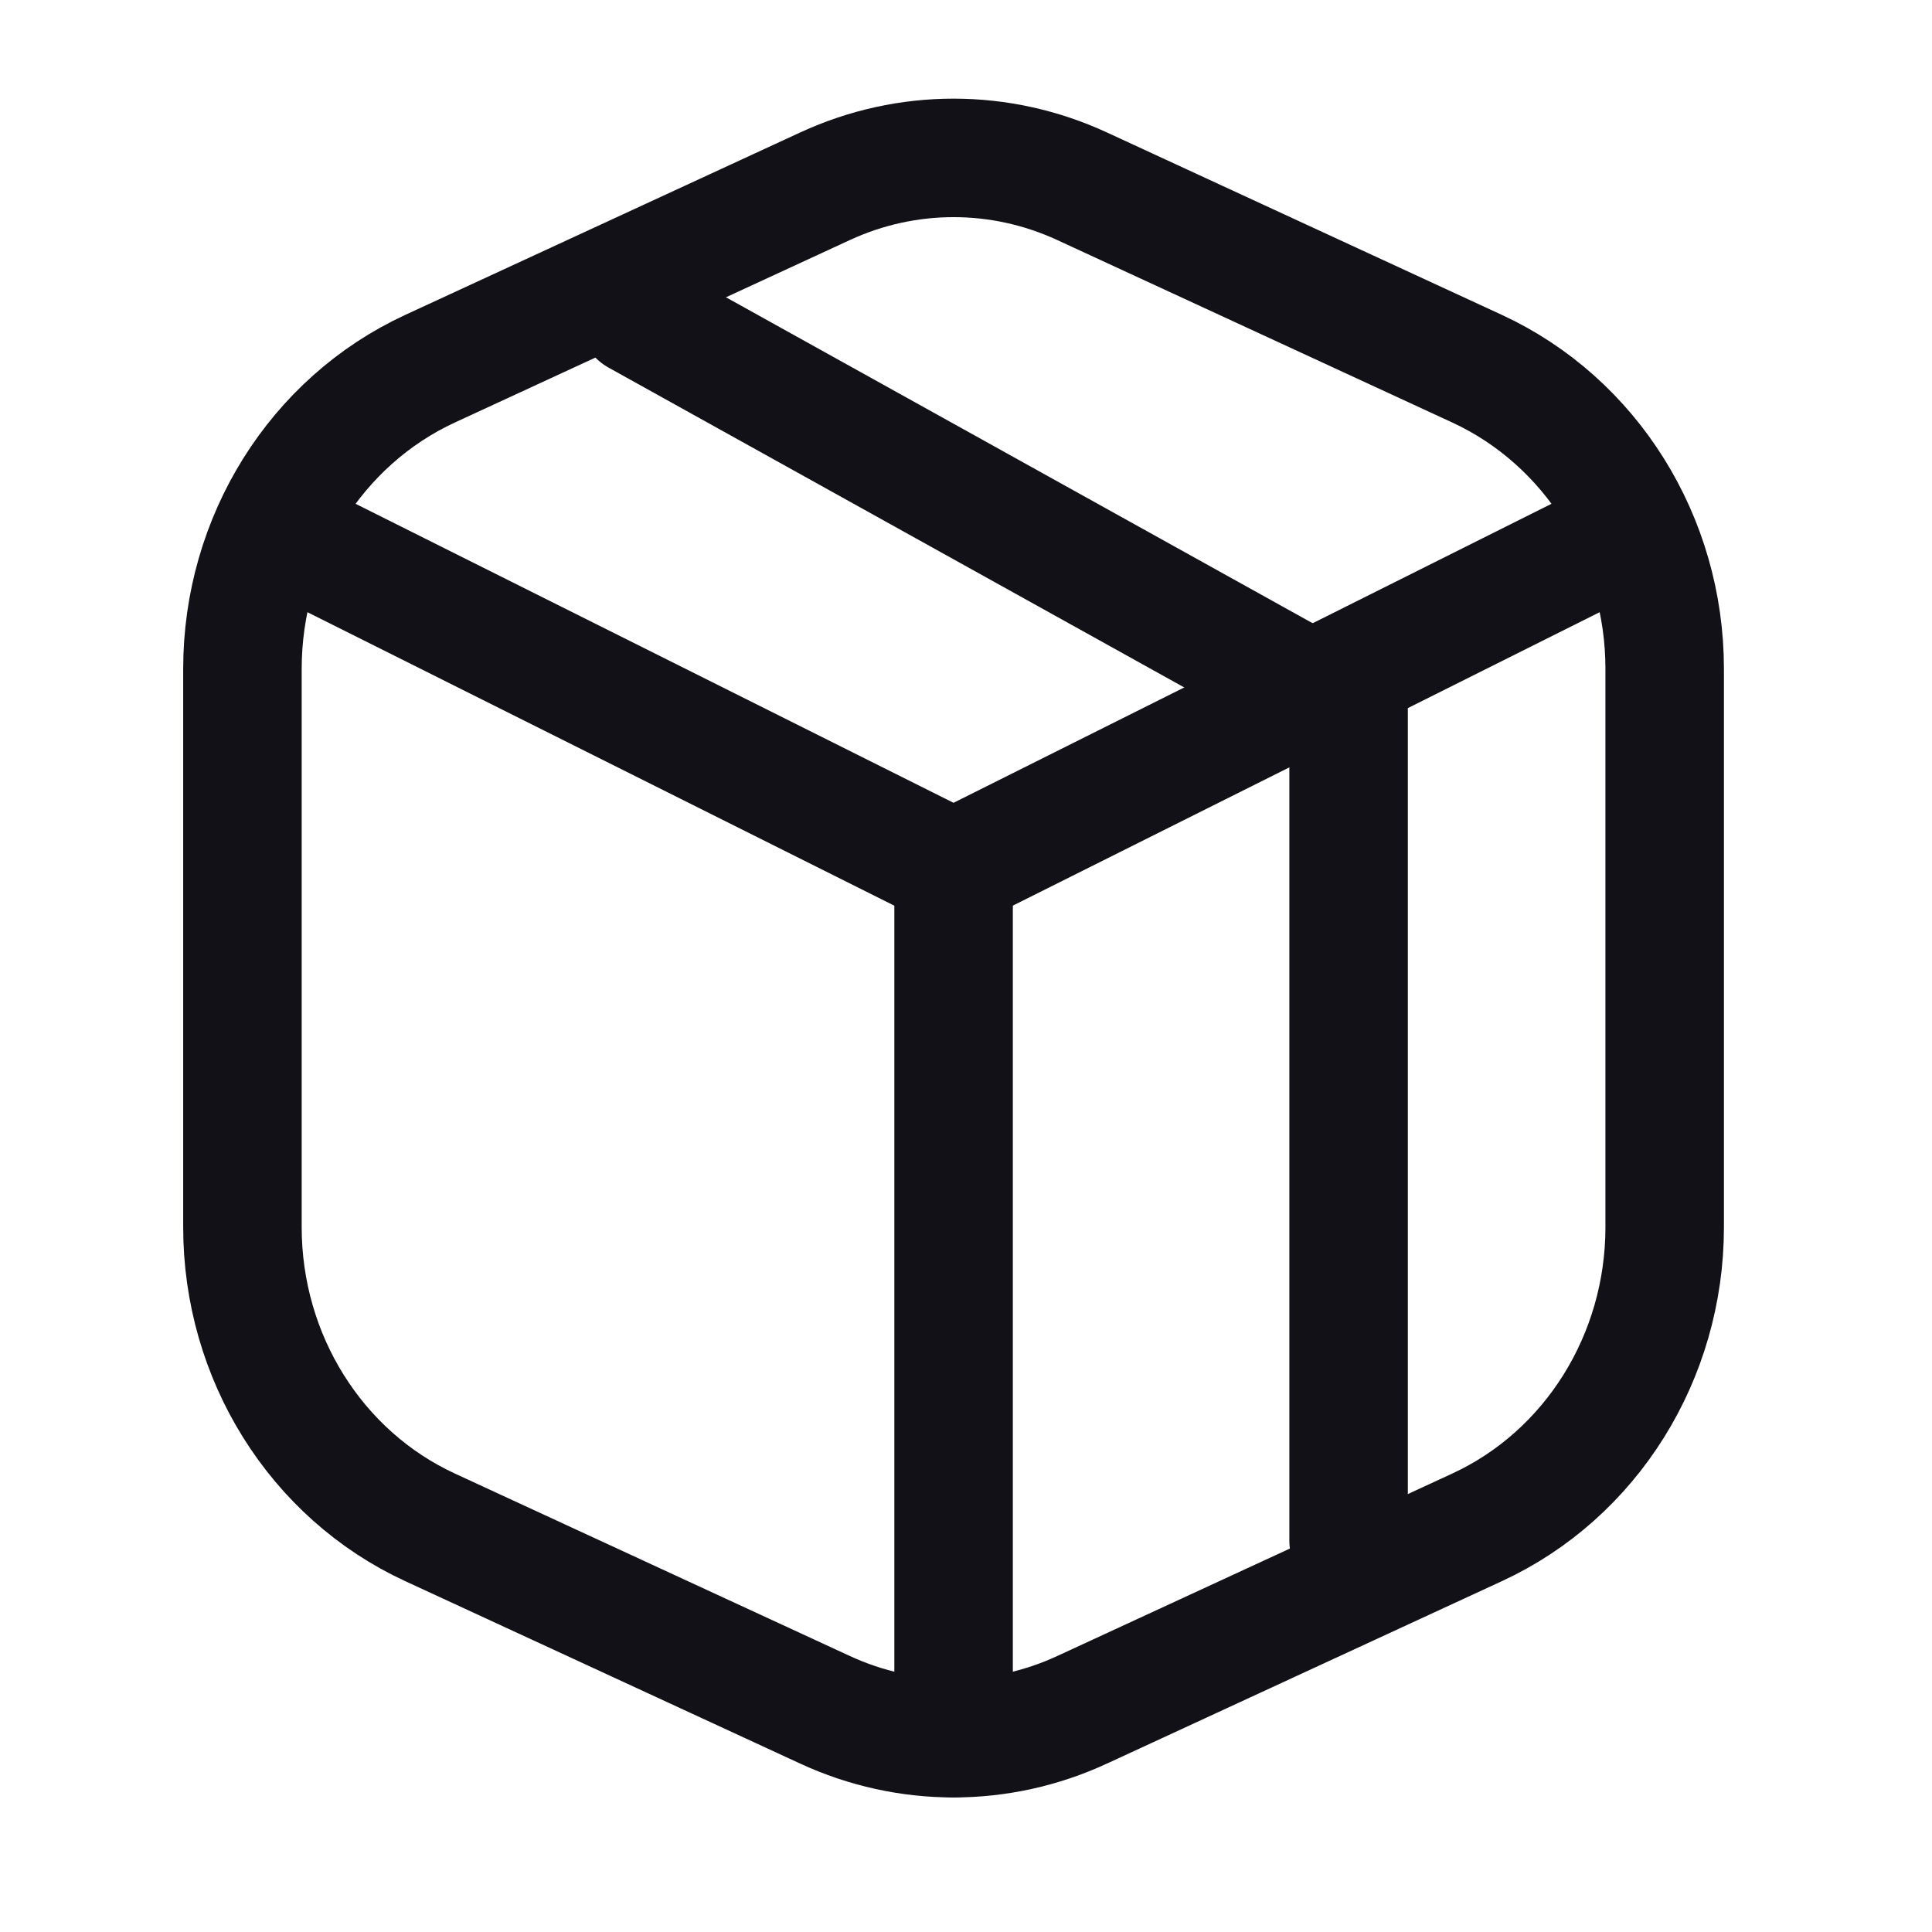 <svg xmlns="http://www.w3.org/2000/svg" fill="none" viewBox="0 0 33 33" height="33" width="33">
<g id="huge-icon/shipping and delivery/outline/package box 07">
<path stroke-linejoin="round" stroke-linecap="round" stroke-width="2.024" stroke="#131118" d="M27.084 9.445L16.287 14.844L5.49 9.445" id="Vector 1901"></path>
<path stroke-linejoin="round" stroke-linecap="round" stroke-width="2.024" stroke="#131118" d="M25.228 6.297L18.48 3.18C17.084 2.536 15.491 2.536 14.095 3.18L7.347 6.297C5.397 7.198 4.141 9.207 4.141 11.424V20.962C4.141 23.18 5.397 25.189 7.347 26.089L14.095 29.206C15.491 29.851 17.084 29.851 18.48 29.206L25.228 26.089C27.178 25.189 28.434 23.18 28.434 20.962V11.424C28.434 9.207 27.178 7.198 25.228 6.297Z" id="Vector"></path>
<path stroke-linejoin="round" stroke-linecap="round" stroke-width="2.024" stroke="#131118" d="M10.889 5.396L23.035 12.144V26.315" id="Vector_2"></path>
<path stroke-linejoin="round" stroke-linecap="round" stroke-width="2.024" stroke="#131118" d="M16.288 14.844V29.689" id="Vector 1903"></path>
</g>
</svg>
